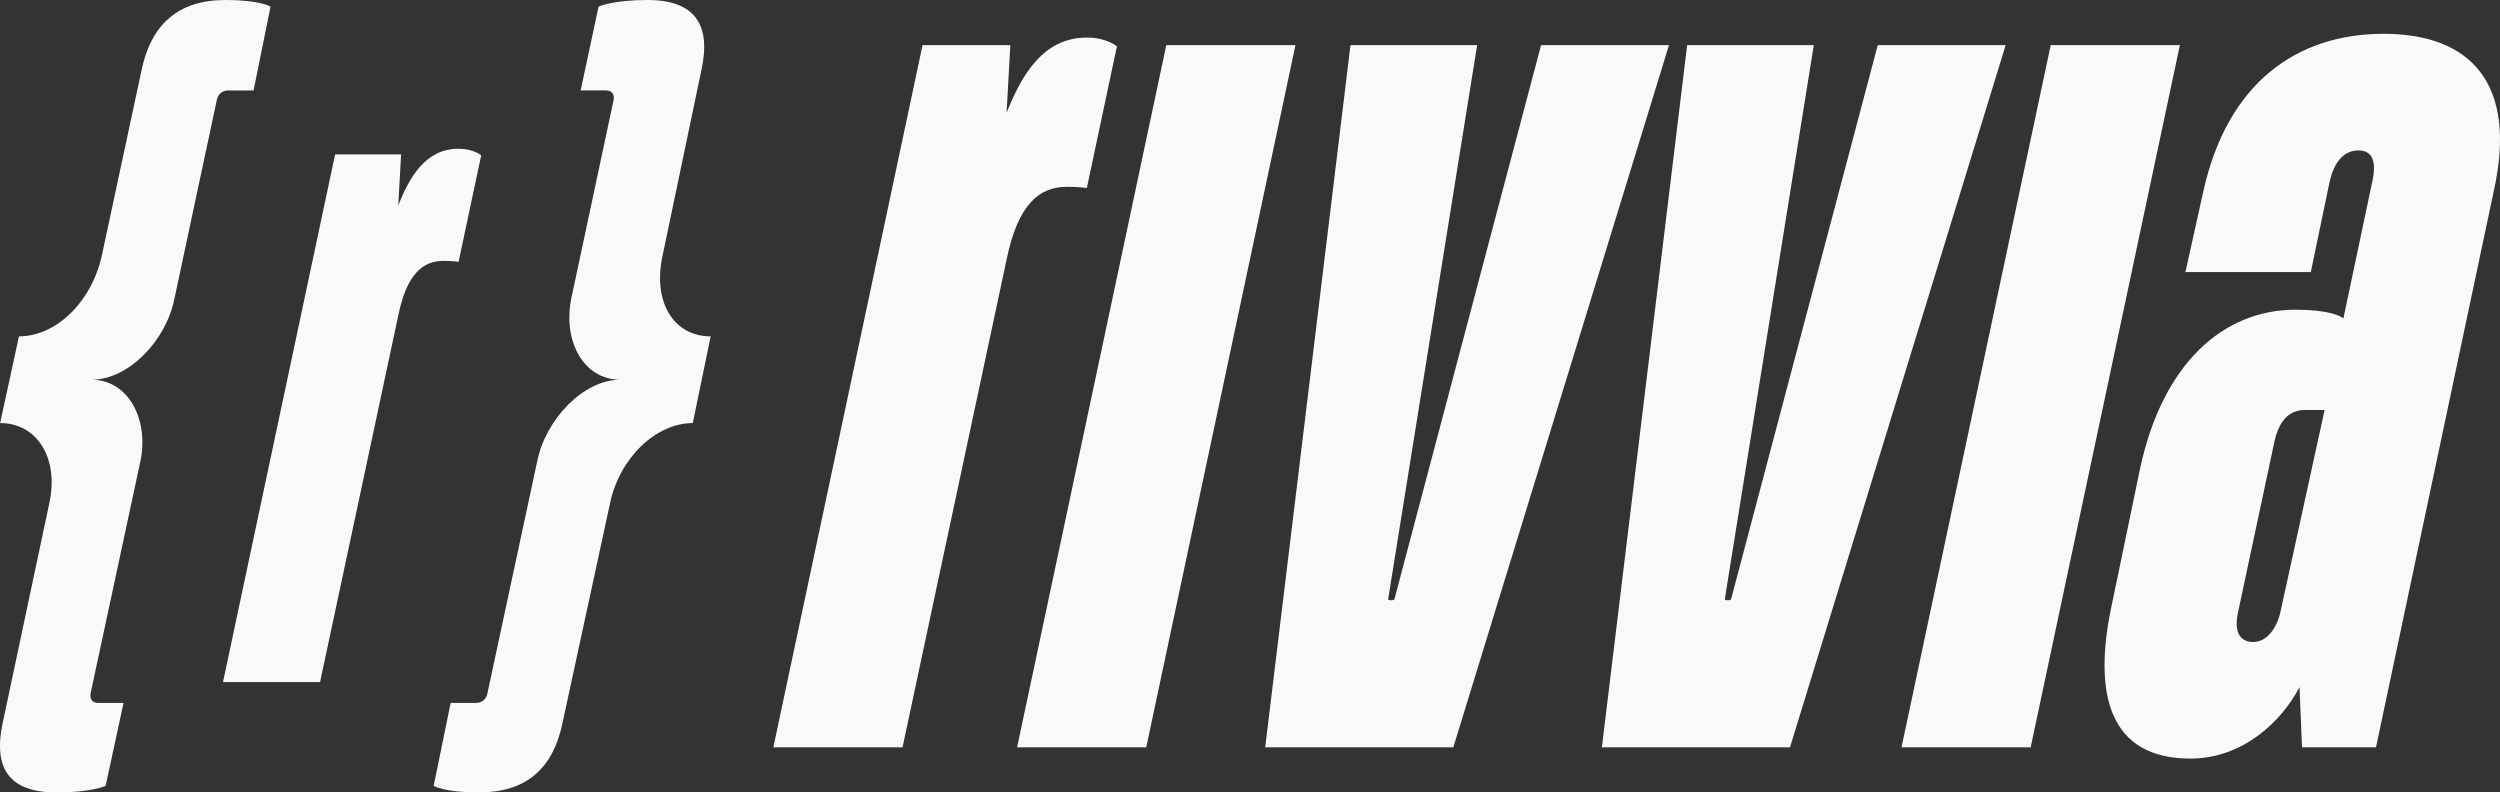 <svg viewBox="0 0 3421.84 1084.62" xmlns="http://www.w3.org/2000/svg" data-name="Layer 1" id="Layer_1">
  <rect x="0" y="0" width="3421.84" height="1084.62" fill="#333333" stroke="none"/>
  <defs>
    <style>
      .cls-1 {
        fill: #f9f9fa;
      }
    </style>
  </defs>
  <g>
    <path d="M1262.75,61.76h120.13l-5.14,92.68c20.57-51.5,49.76-103,109.85-103,27.45,0,41.18,12.02,41.18,12.02l-41.18,193.94s-8.58-1.7-27.45-1.7c-37.77,0-66.93,24.05-82.39,99.56l-142.44,667.67h-176.81L1262.75,61.76Z" class="cls-1"></path>
    <polygon points="1596.36 61.76 1773.17 61.76 1568.91 1022.9 1392.13 1022.9 1596.36 61.76" class="cls-1"></polygon>
    <path d="M1848.46,61.76h173.37l-121.87,758.64c1.7,1.7,6.85,1.7,8.58,0l200.79-758.64h175.07l-295.21,961.17h-257.47l116.73-961.17Z" class="cls-1"></path>
    <path d="M2309.28,61.76h173.34l-121.87,758.64c1.7,1.7,6.88,1.7,8.58,0l200.82-758.64h175.07l-295.21,961.17h-257.47l116.73-961.17Z" class="cls-1"></path>
    <polygon points="2806.89 61.76 2983.7 61.76 2779.44 1022.9 2602.66 1022.9 2806.89 61.76" class="cls-1"></polygon>
    <path d="M2891.68,822.1l37.77-181.95c30.89-142.44,113.29-216.26,212.82-216.26,44.62,0,61.79,8.58,65.23,12.02l39.48-187.1c6.88-30.89-1.7-42.92-18.87-42.92s-32.6,12.02-39.48,42.92l-25.75,123.57h-171.63l24.01-108.14c32.63-151.03,128.75-217.96,247.18-217.96s183.66,66.93,151.03,214.55l-161.35,762.05h-101.26l-3.44-82.39c-24.05,46.36-77.25,97.82-149.32,97.82-109.85,0-135.6-85.83-106.41-216.26v.03ZM3121.7,835.83l60.08-274.63h-27.45c-18.87,0-34.33,12.02-41.18,42.92l-49.76,233.42c-6.85,30.89,5.14,41.18,20.61,41.18,18.87,0,32.6-18.87,37.77-42.92l-.06.03Z" class="cls-1"></path>
  </g>
  <g>
    <path d="M458.73,211.33h90.28l-3.88,69.64c15.46-38.69,37.39-77.38,82.55-77.38,20.64,0,30.96,9.03,30.96,9.03l-30.96,145.73s-6.44-1.29-20.64-1.29c-28.37,0-50.3,18.05-61.91,74.79l-107.04,501.68h-132.85L458.69,211.3l.03.03Z" class="cls-1"></path>
    <path d="M4.03,987.9l63.21-297.92c14.2-63.21-16.76-110.92-67.06-110.92l25.78-118.65c50.3,0,99.31-46.42,113.48-110.92l54.18-252.77C206.5,33.54,243.92,0,308.39,0c47.71,0,61.91,9.03,61.91,9.03l-23.23,114.77h-34.81c-7.73,0-14.2,5.14-15.46,12.91l-58.03,272.11c-11.61,58.03-63.21,110.92-113.51,110.92,50.3,0,78.67,54.18,67.06,110.92l-68.35,318.56c-1.29,7.73,2.59,12.91,10.32,12.91h34.81l-24.52,113.48s-19.34,9.03-67.06,9.03c-64.47,0-87.69-32.25-73.53-96.72h.03Z" class="cls-1"></path>
    <path d="M593.6,1075.59l23.23-113.48h34.81c7.73,0,14.2-5.14,15.46-12.91l68.35-318.56c11.61-56.74,63.21-110.92,113.48-110.92-50.3,0-78.67-52.89-67.06-110.92l58.03-272.11c1.29-7.73-2.59-12.91-10.32-12.91h-34.81l24.52-114.77S838.63,0,886.35,0C950.81,0,974.04,33.54,959.87,96.72l-52.89,252.77c-14.2,64.47,15.46,110.92,65.76,110.92l-24.52,118.65c-50.3,0-100.6,47.71-113.48,110.92l-64.47,297.92c-12.91,64.47-50.3,96.72-114.77,96.72-47.71,0-61.91-9.03-61.91-9.03h0Z" class="cls-1"></path>
  </g>
</svg>